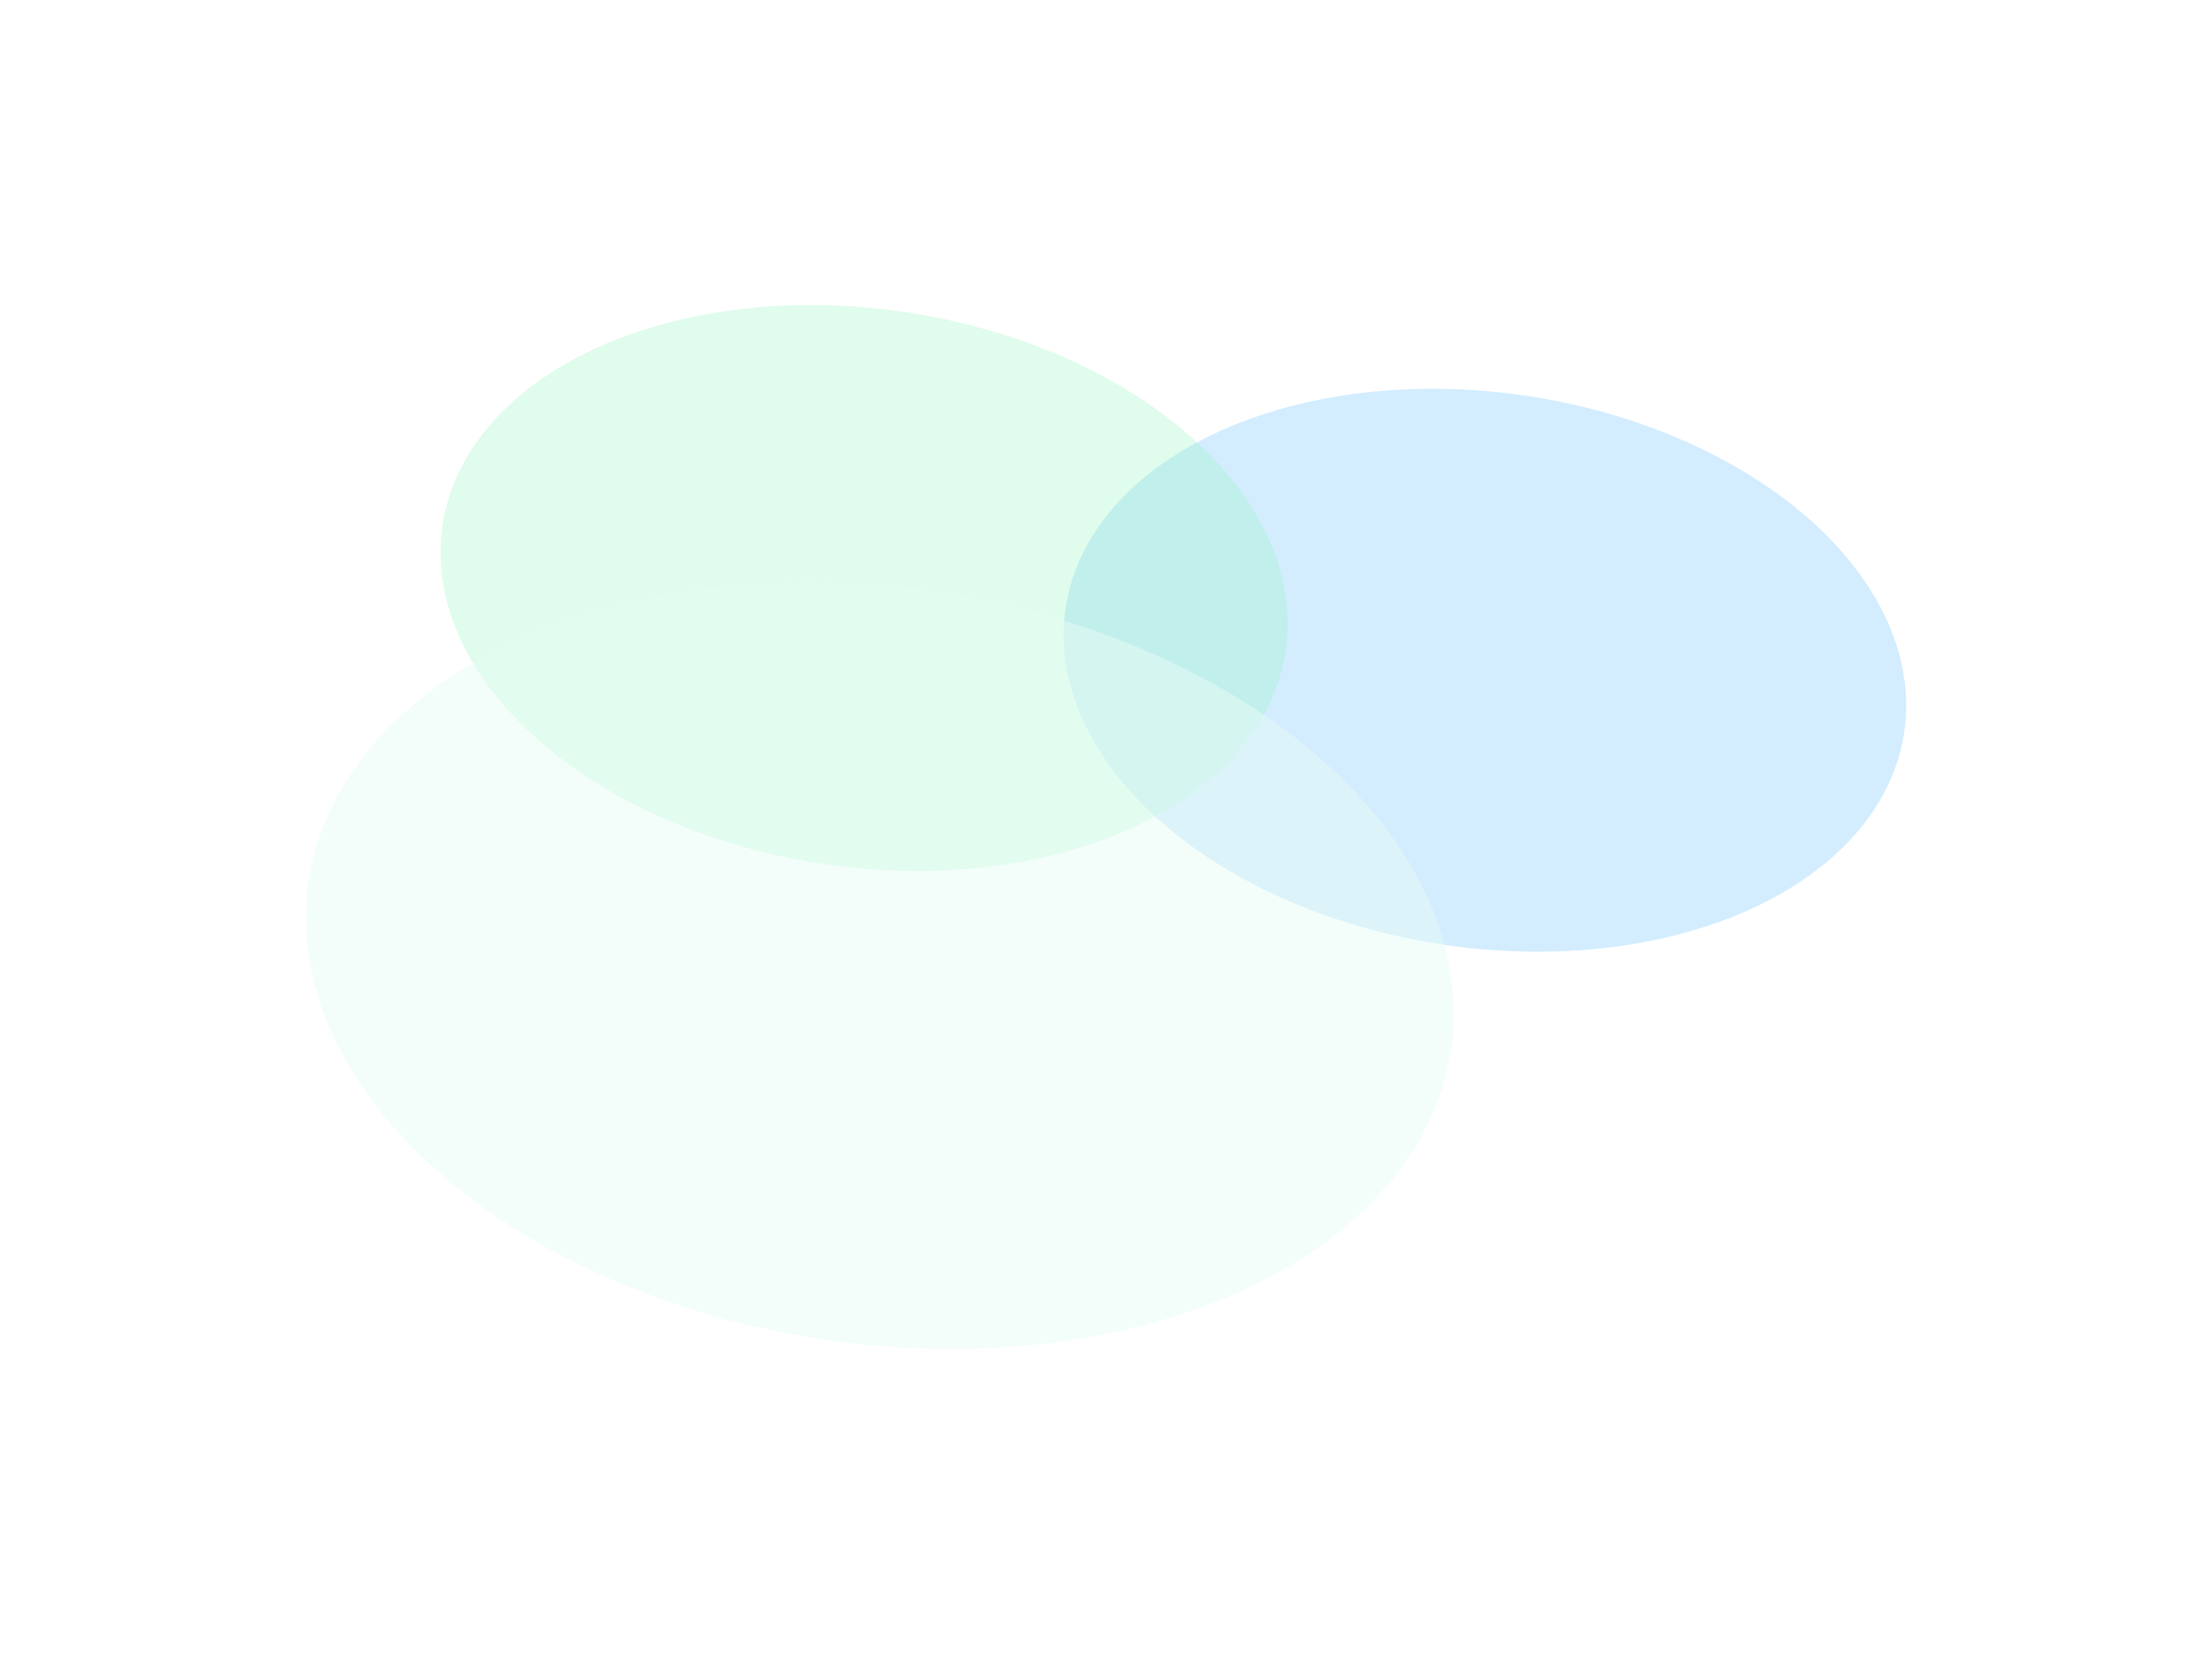 <svg width="668" height="499" viewBox="0 0 668 499" fill="none" xmlns="http://www.w3.org/2000/svg">
<g opacity="0.8">
<g filter="url(#filter0_f_57_728)">
<ellipse cx="121.38" cy="93.167" rx="121.38" ry="93.167" transform="matrix(0.904 0.427 -0.691 0.723 403.082 83.201)" fill="#90D2FF" fill-opacity="0.5"/>
</g>
<g filter="url(#filter1_f_57_728)">
<ellipse cx="122.078" cy="93.621" rx="122.078" ry="93.621" transform="matrix(0.904 0.427 -0.691 0.723 215.281 57.738)" fill="#7EF1B3" fill-opacity="0.3"/>
</g>
<g filter="url(#filter2_f_57_728)">
<ellipse cx="165.317" cy="126.93" rx="165.317" ry="126.93" transform="matrix(0.904 0.427 -0.691 0.723 203.941 129.181)" fill="#E2FDF2" fill-opacity="0.5"/>
</g>
</g>
<defs>
<filter id="filter0_f_57_728" x="229.667" y="25.873" width="437.582" height="352.91" filterUnits="userSpaceOnUse" color-interpolation-filters="sRGB">
<feFlood flood-opacity="0" result="BackgroundImageFix"/>
<feBlend mode="normal" in="SourceGraphic" in2="BackgroundImageFix" result="shape"/>
<feGaussianBlur stdDeviation="45.751" result="effect1_foregroundBlur_57_728"/>
</filter>
<filter id="filter1_f_57_728" x="41.48" y="0.594" width="438.988" height="353.793" filterUnits="userSpaceOnUse" color-interpolation-filters="sRGB">
<feFlood flood-opacity="0" result="BackgroundImageFix"/>
<feBlend mode="normal" in="SourceGraphic" in2="BackgroundImageFix" result="shape"/>
<feGaussianBlur stdDeviation="45.751" result="effect1_foregroundBlur_57_728"/>
</filter>
<filter id="filter2_f_57_728" x="0.835" y="84.228" width="529.762" height="414.455" filterUnits="userSpaceOnUse" color-interpolation-filters="sRGB">
<feFlood flood-opacity="0" result="BackgroundImageFix"/>
<feBlend mode="normal" in="SourceGraphic" in2="BackgroundImageFix" result="shape"/>
<feGaussianBlur stdDeviation="45.751" result="effect1_foregroundBlur_57_728"/>
</filter>
</defs>
</svg>
